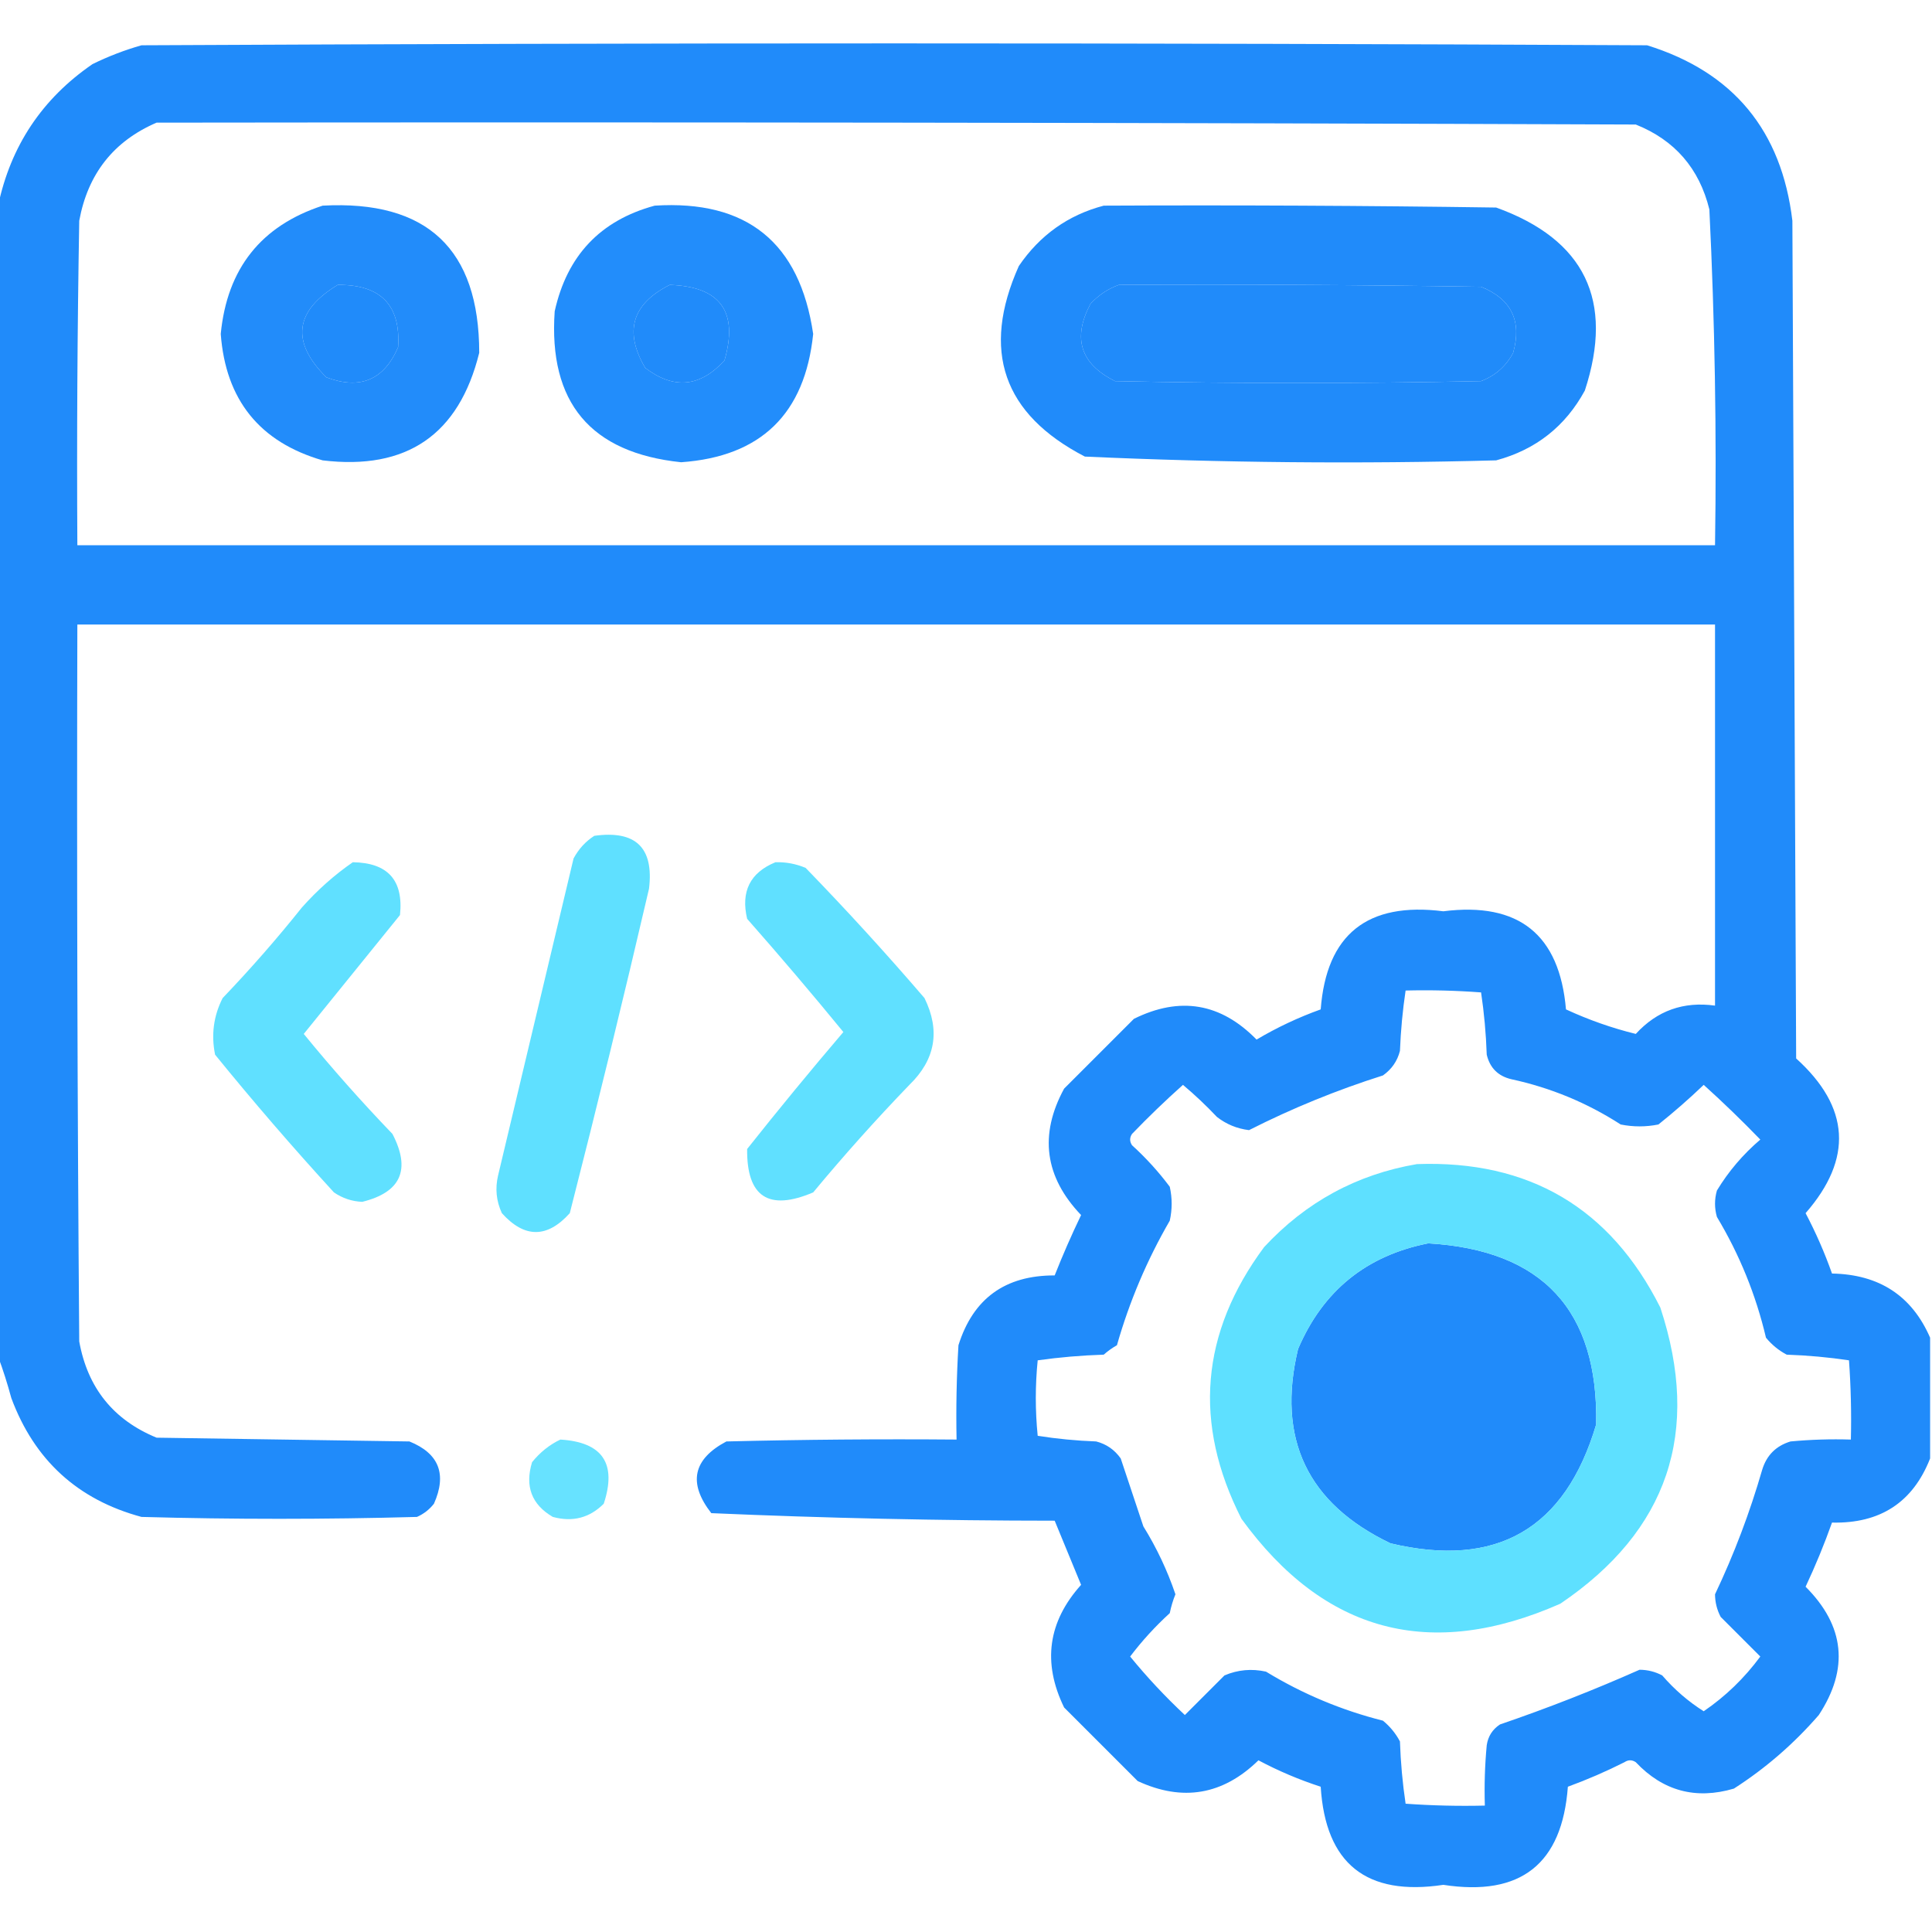 <?xml version="1.0" encoding="UTF-8"?>
<!DOCTYPE svg PUBLIC "-//W3C//DTD SVG 1.1//EN" "http://www.w3.org/Graphics/SVG/1.1/DTD/svg11.dtd">
<svg xmlns="http://www.w3.org/2000/svg" version="1.1" width="512px" height="512px" style="shape-rendering:geometricPrecision; text-rendering:geometricPrecision; image-rendering:optimizeQuality; fill-rule:evenodd; clip-rule:evenodd" xmlns:xlink="http://www.w3.org/1999/xlink">
<g><path style="opacity:0.954" fill="#1686fa" d="M 511.5,354.5 C 511.5,365.167 511.5,375.833 511.5,386.5C 506.946,398.129 498.279,403.796 485.5,403.5C 483.443,409.281 481.11,414.947 478.5,420.5C 488.881,430.885 490.048,442.218 482,454.5C 475.386,462.121 467.886,468.621 459.5,474C 449.388,476.972 440.721,474.639 433.5,467C 432.5,466.333 431.5,466.333 430.5,467C 425.624,469.459 420.624,471.625 415.5,473.5C 413.992,493.994 402.992,502.66 382.5,499.5C 362.103,502.572 351.27,493.905 350,473.5C 344.313,471.658 338.813,469.325 333.5,466.5C 324.092,475.686 313.425,477.519 301.5,472C 295,465.5 288.5,459 282,452.5C 276.216,440.61 277.716,429.776 286.5,420C 284.158,414.318 281.824,408.652 279.5,403C 249.081,402.985 218.748,402.318 188.5,401C 182.292,393.038 183.625,386.705 192.5,382C 212.831,381.5 233.164,381.333 253.5,381.5C 253.334,373.16 253.5,364.827 254,356.5C 257.884,344.128 266.384,337.961 279.5,338C 281.635,332.601 283.968,327.268 286.5,322C 276.848,311.902 275.348,300.735 282,288.5C 288.167,282.333 294.333,276.167 300.5,270C 312.692,263.972 323.525,265.806 333,275.5C 338.425,272.287 344.092,269.62 350,267.5C 351.52,247.616 362.354,238.949 382.5,241.5C 402.461,238.975 413.295,247.641 415,267.5C 421.046,270.292 427.213,272.458 433.5,274C 439.141,267.841 446.141,265.341 454.5,266.5C 454.5,232.833 454.5,199.167 454.5,165.5C 309.833,165.5 165.167,165.5 20.5,165.5C 20.333,228.834 20.5,292.168 21,355.5C 23.218,367.799 30.052,376.299 41.5,381C 63.833,381.333 86.167,381.667 108.5,382C 116.324,385.161 118.491,390.661 115,398.5C 113.786,400.049 112.286,401.215 110.5,402C 86.167,402.667 61.833,402.667 37.5,402C 20.618,397.453 9.118,386.953 3,370.5C 1.966,366.667 0.8,363.001 -0.5,359.5C -0.5,257.833 -0.5,156.167 -0.5,54.5C 2.833,38.667 11.166,26.167 24.5,17C 28.688,14.938 33.021,13.271 37.5,12C 170.5,11.333 303.5,11.333 436.5,12C 459.318,19.091 472.152,34.591 475,58.5C 475.333,132.5 475.667,206.5 476,280.5C 490.268,293.397 491.101,307.063 478.5,321.5C 481.222,326.668 483.556,332.001 485.5,337.5C 497.999,337.724 506.666,343.391 511.5,354.5 Z M 41.5,32.5 C 172.167,32.333 302.834,32.5 433.5,33C 443.825,37.129 450.325,44.629 453,55.5C 454.451,85.13 454.951,114.797 454.5,144.5C 309.833,144.5 165.167,144.5 20.5,144.5C 20.333,115.831 20.5,87.165 21,58.5C 23.279,46.074 30.112,37.407 41.5,32.5 Z M 89.5,75.5 C 100.892,75.389 106.226,80.889 105.5,92C 101.765,100.693 95.431,103.359 86.5,100C 77.051,90.613 78.051,82.446 89.5,75.5 Z M 177.5,75.5 C 190.888,75.939 195.721,82.605 192,95.5C 185.568,102.597 178.568,103.263 171,97.5C 165.315,87.866 167.481,80.533 177.5,75.5 Z M 296.5,75.5 C 328.502,75.333 360.502,75.5 392.5,76C 400.538,79.243 403.371,85.077 401,93.5C 399.108,97.058 396.275,99.558 392.5,101C 360.167,101.667 327.833,101.667 295.5,101C 286.32,96.436 284.153,89.603 289,80.5C 291.17,78.177 293.67,76.51 296.5,75.5 Z M 372.5,262.5 C 379.175,262.334 385.842,262.5 392.5,263C 393.309,268.417 393.809,273.917 394,279.5C 394.833,283 397,285.167 400.5,286C 410.917,288.248 420.584,292.248 429.5,298C 432.833,298.667 436.167,298.667 439.5,298C 443.648,294.686 447.648,291.186 451.5,287.5C 456.652,292.152 461.652,296.985 466.5,302C 461.917,305.912 458.083,310.412 455,315.5C 454.333,317.833 454.333,320.167 455,322.5C 460.998,332.496 465.332,343.163 468,354.5C 469.543,356.378 471.376,357.878 473.5,359C 479.083,359.191 484.583,359.691 490,360.5C 490.5,367.492 490.666,374.492 490.5,381.5C 485.156,381.334 479.823,381.501 474.5,382C 470.667,383.167 468.167,385.667 467,389.5C 463.701,400.905 459.535,411.905 454.5,422.5C 454.515,424.634 455.015,426.634 456,428.5C 459.5,432 463,435.5 466.5,439C 462.284,444.717 457.284,449.55 451.5,453.5C 447.418,450.925 443.751,447.758 440.5,444C 438.634,443.015 436.634,442.515 434.5,442.5C 422.449,447.852 410.115,452.685 397.5,457C 395.513,458.319 394.346,460.152 394,462.5C 393.501,467.823 393.334,473.156 393.5,478.5C 386.492,478.666 379.492,478.5 372.5,478C 371.691,472.583 371.191,467.083 371,461.5C 369.878,459.376 368.378,457.543 366.5,456C 355.493,453.222 345.16,448.888 335.5,443C 331.705,442.163 328.039,442.496 324.5,444C 321,447.5 317.5,451 314,454.5C 308.787,449.623 303.954,444.456 299.5,439C 302.618,434.879 306.118,431.046 310,427.5C 310.346,425.782 310.846,424.115 311.5,422.5C 309.358,416.186 306.524,410.186 303,404.5C 300.996,398.489 298.996,392.489 297,386.5C 295.363,384.19 293.196,382.69 290.5,382C 285.25,381.807 280.083,381.307 275,380.5C 274.333,373.833 274.333,367.167 275,360.5C 280.751,359.69 286.584,359.19 292.5,359C 293.579,358.044 294.745,357.211 296,356.5C 299.308,344.905 303.975,333.905 310,323.5C 310.667,320.5 310.667,317.5 310,314.5C 307.036,310.534 303.703,306.867 300,303.5C 299.333,302.5 299.333,301.5 300,300.5C 304.348,295.985 308.848,291.651 313.5,287.5C 316.651,290.15 319.651,292.984 322.5,296C 324.99,297.943 327.823,299.109 331,299.5C 342.403,293.719 354.236,288.885 366.5,285C 368.81,283.363 370.31,281.196 371,278.5C 371.215,273.085 371.715,267.752 372.5,262.5 Z M 378.5,329.5 C 408.768,331.266 423.601,347.266 423,377.5C 414.8,405.185 396.633,415.685 368.5,409C 346.476,398.452 338.309,381.285 344,357.5C 350.582,342.083 362.082,332.749 378.5,329.5 Z"/></g>
<g><path style="opacity:0.942" fill="#1686fa" d="M 85.5,54.5 C 113.157,52.994 126.99,65.994 127,93.5C 121.635,115.183 107.802,124.683 85.5,122C 68.809,117.153 59.809,105.987 58.5,88.5C 60.185,71.168 69.185,59.835 85.5,54.5 Z M 89.5,75.5 C 78.051,82.446 77.051,90.613 86.5,100C 95.431,103.359 101.765,100.693 105.5,92C 106.226,80.889 100.892,75.389 89.5,75.5 Z"/></g>
<g><path style="opacity:0.945" fill="#1686fa" d="M 173.5,54.5 C 197.948,52.95 211.948,64.283 215.5,88.5C 213.32,109.681 201.653,121.014 180.5,122.5C 156.491,119.987 145.324,106.653 147,82.5C 150.261,67.742 159.095,58.409 173.5,54.5 Z M 177.5,75.5 C 167.481,80.533 165.315,87.866 171,97.5C 178.568,103.263 185.568,102.597 192,95.5C 195.721,82.605 190.888,75.939 177.5,75.5 Z"/></g>
<g><path style="opacity:0.954" fill="#1686fa" d="M 292.5,54.5 C 327.168,54.333 361.835,54.5 396.5,55C 419.986,63.473 427.819,79.64 420,103.5C 414.824,113.006 406.991,119.172 396.5,122C 360.12,122.974 323.786,122.641 287.5,121C 265.81,109.763 259.976,92.93 270,70.5C 275.586,62.306 283.086,56.973 292.5,54.5 Z M 296.5,75.5 C 293.67,76.51 291.17,78.177 289,80.5C 284.153,89.603 286.32,96.436 295.5,101C 327.833,101.667 360.167,101.667 392.5,101C 396.275,99.558 399.108,97.058 401,93.5C 403.371,85.077 400.538,79.243 392.5,76C 360.502,75.5 328.502,75.333 296.5,75.5 Z"/></g>
<g><path style="opacity:0.937" fill="#55deff" d="M 157.5,221.5 C 168.471,219.972 173.304,224.638 172,235.5C 165.312,264.25 158.312,292.917 151,321.5C 145,328.167 139,328.167 133,321.5C 131.517,318.298 131.183,314.964 132,311.5C 138.667,283.5 145.333,255.5 152,227.5C 153.36,224.977 155.193,222.977 157.5,221.5 Z"/></g>
<g><path style="opacity:0.932" fill="#55deff" d="M 93.5,228.5 C 102.803,228.635 106.97,233.301 106,242.5C 97.486,253.011 88.986,263.511 80.5,274C 87.949,283.119 95.782,291.952 104,300.5C 108.931,309.968 106.264,315.968 96,318.5C 93.268,318.385 90.768,317.552 88.5,316C 77.626,304.128 67.126,291.962 57,279.5C 55.932,274.232 56.599,269.232 59,264.5C 66.373,256.796 73.373,248.796 80,240.5C 84.123,235.866 88.623,231.866 93.5,228.5 Z"/></g>
<g><path style="opacity:0.932" fill="#55deff" d="M 205.5,228.5 C 208.271,228.421 210.937,228.921 213.5,230C 224.369,241.2 234.869,252.7 245,264.5C 249.237,273.133 247.903,280.8 241,287.5C 232.129,296.702 223.629,306.202 215.5,316C 203.696,321.022 197.862,317.189 198,304.5C 206.311,294.021 214.811,283.688 223.5,273.5C 215.188,263.353 206.688,253.353 198,243.5C 196.289,236.254 198.789,231.254 205.5,228.5 Z"/></g>
<g><path style="opacity:0.945" fill="#55deff" d="M 375.5,308.5 C 405.21,307.432 426.71,320.099 440,346.5C 450.886,379.511 442.053,405.677 413.5,425C 379.075,440.188 350.909,432.688 329,402.5C 316.151,377.237 318.151,353.237 335,330.5C 346.074,318.549 359.574,311.216 375.5,308.5 Z M 378.5,329.5 C 362.082,332.749 350.582,342.083 344,357.5C 338.309,381.285 346.476,398.452 368.5,409C 396.633,415.685 414.8,405.185 423,377.5C 423.601,347.266 408.768,331.266 378.5,329.5 Z"/></g>
<g><path style="opacity:0.893" fill="#55deff" d="M 148.5,381.5 C 159.678,382.18 163.512,387.847 160,398.5C 156.257,402.259 151.757,403.426 146.5,402C 140.891,398.723 139.058,393.89 141,387.5C 143.109,384.878 145.609,382.878 148.5,381.5 Z"/></g>
</svg>
